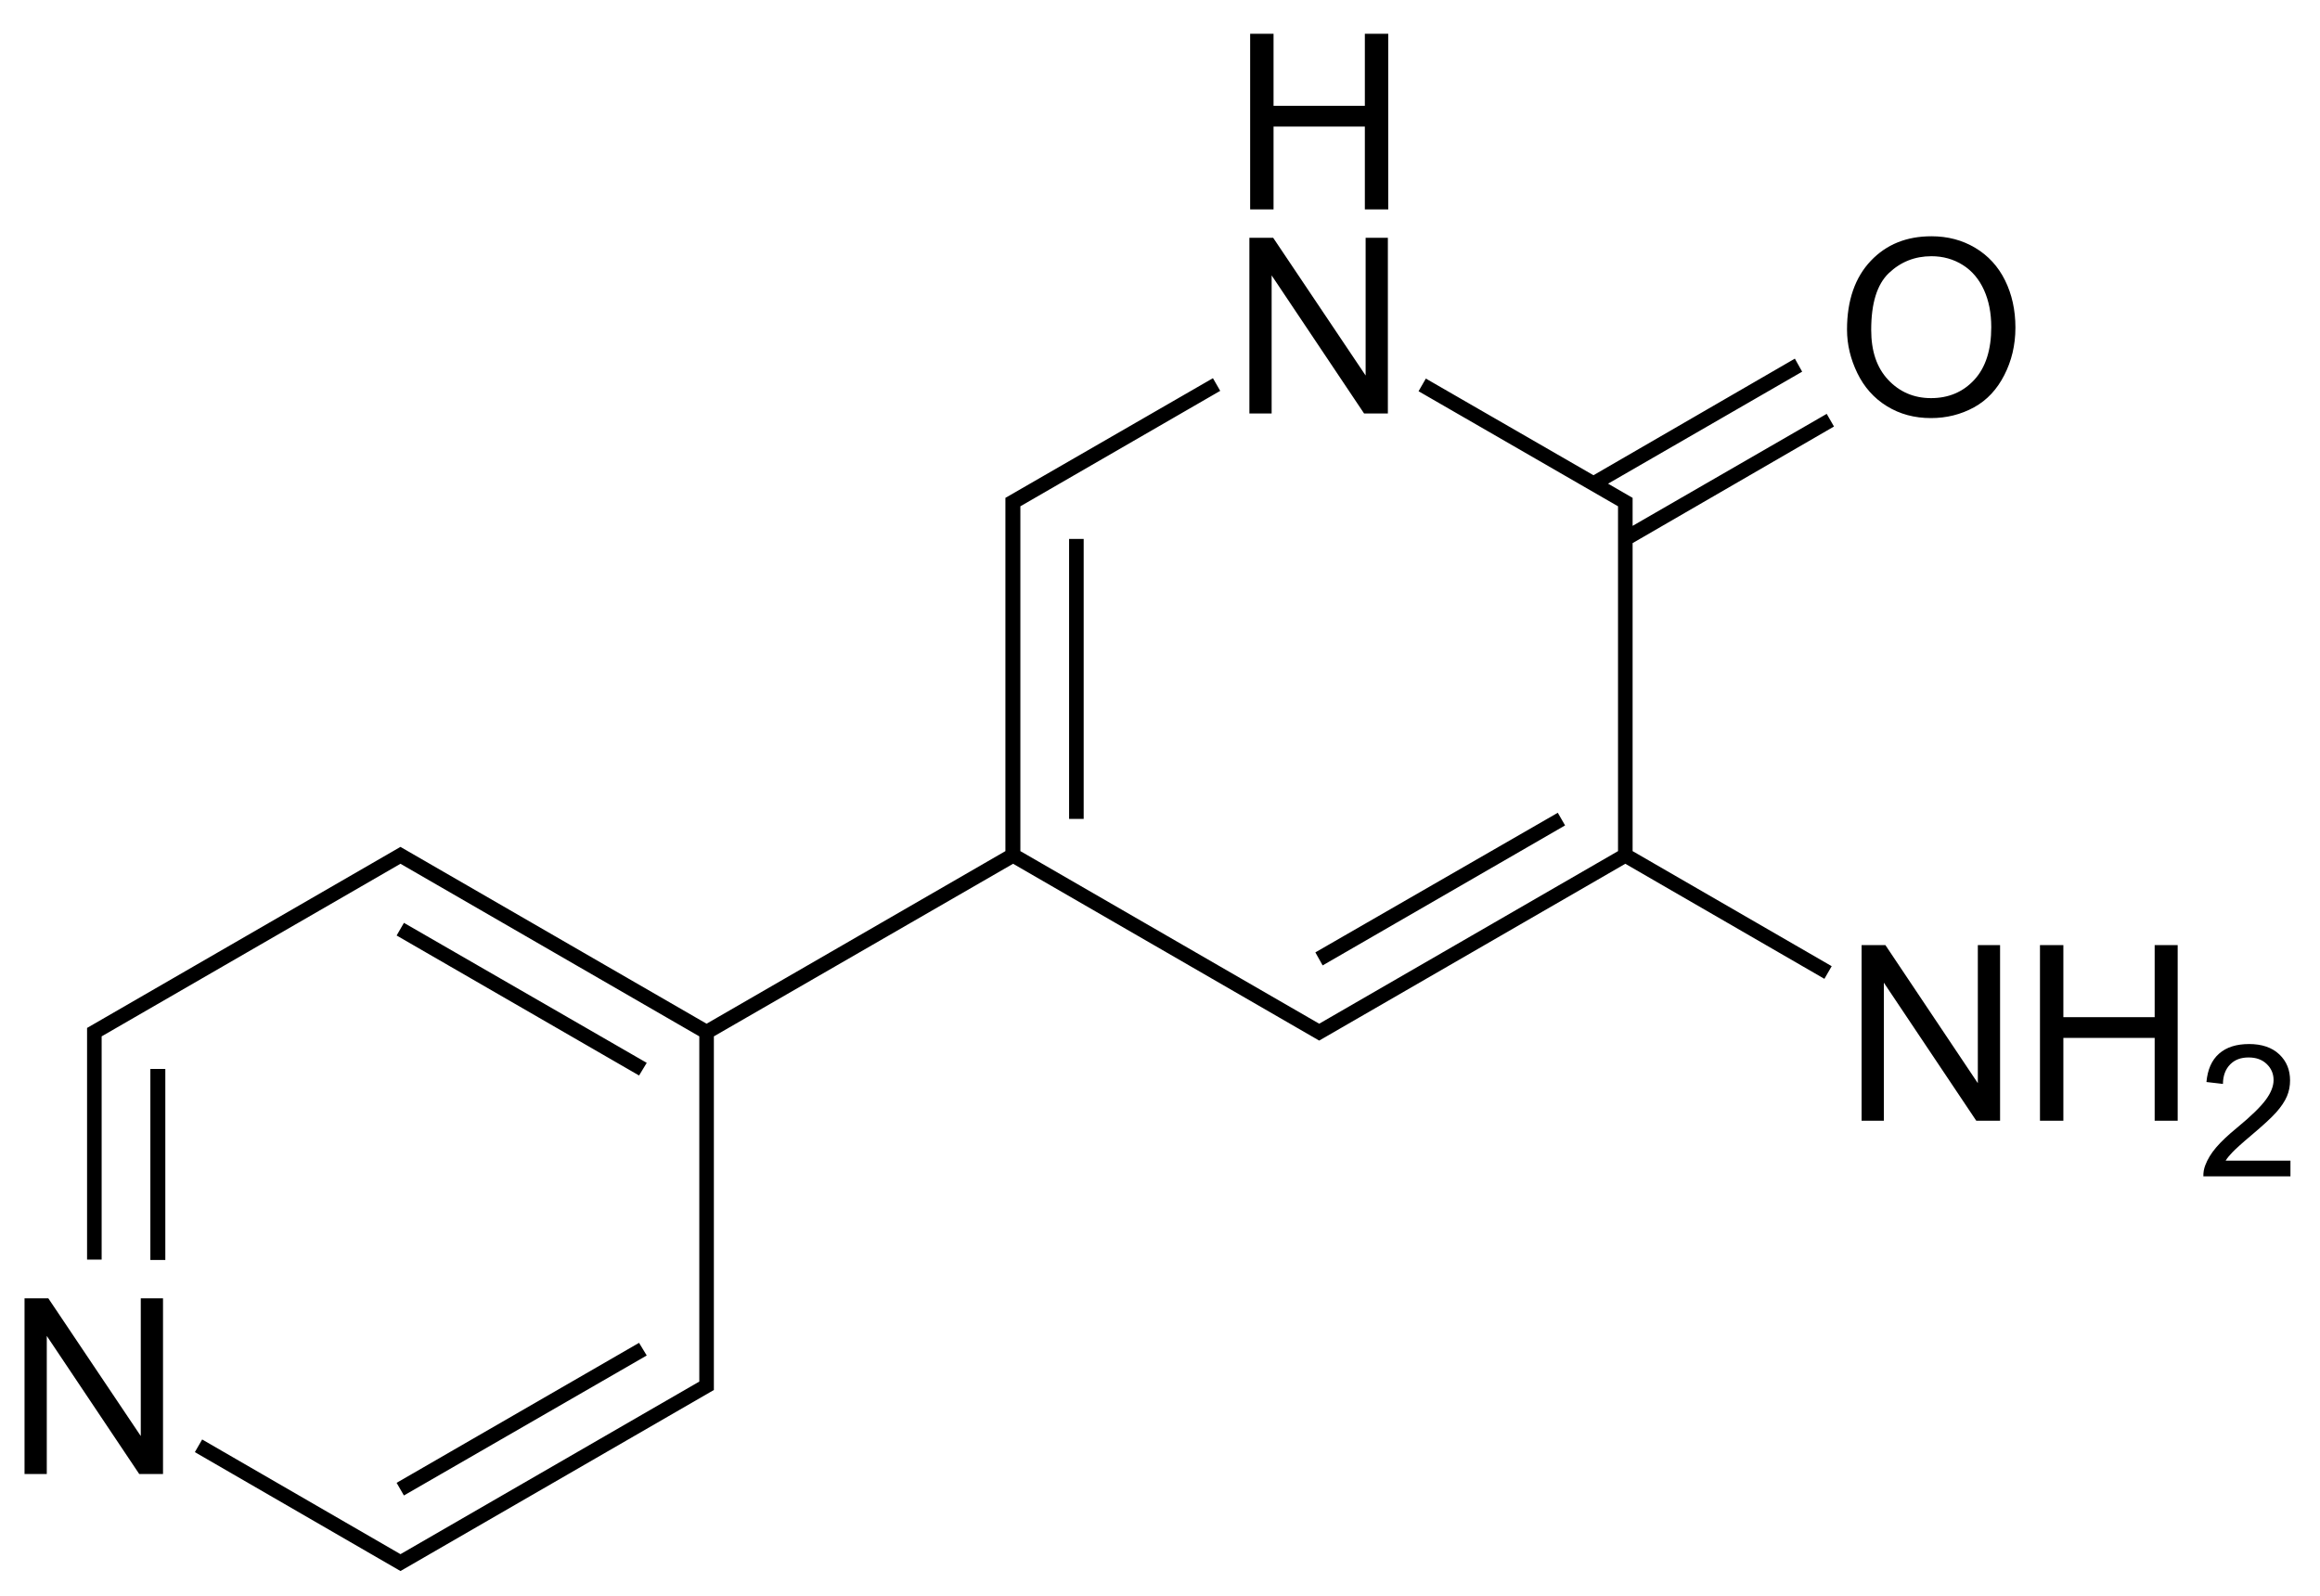 <svg xmlns:rdf="http://www.w3.org/1999/02/22-rdf-syntax-ns#" xmlns="http://www.w3.org/2000/svg" height="130" shape-rendering="geometricPrecision" width="189" version="1.1" xmlns:cc="http://creativecommons.org/ns#" xmlns:dc="http://purl.org/dc/elements/1.1/" preserveAspectRatio="xMidYMid">
<title>5-amino-[3,4&apos;-bipyridin]-6(1H)-one</title>

<path d="M101.844,2.75,101.844,17.062,103.75,17.062,103.75,10.312,111.188,10.312,111.188,17.062,113.094,17.062,113.094,2.75,111.188,2.75,111.188,8.625,103.75,8.625,103.75,2.75,101.844,2.75zm55.5,16.5c-2.018,0-3.661,0.656-4.938,2-1.276,1.344-1.938,3.217-1.938,5.594,0,1.257,0.297,2.436,0.844,3.562,0.547,1.126,1.345,2.036,2.406,2.688s2.246,0.969,3.594,0.969c1.243,0,2.426-0.286,3.5-0.875,1.074-0.589,1.883-1.479,2.469-2.625,0.586-1.146,0.906-2.423,0.906-3.875-0-1.432-0.287-2.714-0.844-3.844-0.557-1.13-1.376-2.025-2.438-2.656-1.061-0.631-2.241-0.937-3.562-0.938zm-55.562,0.125,0,14.312,1.812,0,0-11.25,7.531,11.25,1.938,0,0-14.312-1.812,0,0,11.219-7.531-11.219-1.938,0zm55.562,1.5c0.944,0,1.804,0.24,2.562,0.719,0.758,0.479,1.325,1.162,1.719,2.031,0.394,0.869,0.594,1.866,0.594,3.031-0,1.842-0.454,3.279-1.375,4.281-0.921,1.003-2.105,1.5-3.531,1.5-1.4,0-2.572-0.507-3.5-1.5-0.928-0.993-1.375-2.337-1.375-4.062-0-2.155,0.471-3.704,1.438-4.625,0.967-0.921,2.128-1.375,3.469-1.375zm-11.125,8.344-16.406,9.5-13.656-7.875-0.594,1.031,16.25,9.375,0,28.094-24.344,14.062-24.344-14.062,0-28.094,16.281-9.406-0.594-1.031-16.906,9.75,0,28.781-24.344,14.062-24.938-14.406-25.531,14.75,0,18.875,1.188,0,0-18.188,24.344-14.062,24.344,14.062,0,28.125-24.344,14.062-16.156-9.344-0.594,1.031,16.75,9.688,25.531-14.75,0-28.812,24.375-14.062,24.938,14.406,24.938-14.406,16.219,9.375,0.594-1.031-16.219-9.375,0-25.094,16.406-9.5-0.594-1.031-15.812,9.125,0-2.281-2-1.156,15.812-9.125-0.594-1.062zm-59.125,14.688,0,22.812,1.188,0,0-22.812-1.188,0zm39.812,22.312-19.75,11.375,0.594,1.062,19.75-11.406-0.594-1.031zm-94,8.969-0.594,1.031,19.75,11.406,0.625-1.031-19.781-11.406zm118.75,1.812,0,14.312,1.812,0,0-11.25,7.531,11.25,1.938,0,0-14.312-1.812,0,0,11.25-7.531-11.25-1.938,0zm14.531,0,0,14.312,1.906,0,0-6.75,7.438,0,0,6.75,1.875,0,0-14.312-1.875,0,0,5.875-7.438,0,0-5.875-1.906,0zm17.031,8.062c-1.021,0-1.832,0.251-2.438,0.781-0.605,0.53-0.938,1.302-1.031,2.312l1.344,0.156c0.005-0.674,0.213-1.213,0.594-1.594,0.381-0.381,0.865-0.562,1.5-0.562,0.601,0,1.095,0.172,1.469,0.531,0.374,0.359,0.562,0.79,0.562,1.312-0,0.498-0.215,1.035-0.625,1.594-0.41,0.559-1.177,1.324-2.344,2.281-0.752,0.615-1.321,1.156-1.719,1.625s-0.694,0.954-0.875,1.438c-0.112,0.293-0.166,0.589-0.156,0.906h7.094v-1.281h-5.281c0.146-0.239,0.338-0.451,0.562-0.688,0.225-0.237,0.74-0.711,1.531-1.375,0.947-0.801,1.624-1.416,2.031-1.875,0.408-0.459,0.699-0.897,0.875-1.312,0.176-0.415,0.25-0.852,0.25-1.281-0-0.845-0.274-1.554-0.875-2.125-0.601-0.571-1.438-0.844-2.469-0.844zm-170.969,2.031,0,15.562,1.219,0,0-15.562-1.219,0zm-10.25,18.688,0,14.312,1.812,0,0-11.25,7.531,11.25,1.938,0,0-14.312-1.812,0,0,11.219-7.531-11.219-1.938,0zm50.062,3.625-19.75,11.406,0.594,1.031,19.781-11.406-0.625-1.031z" fill="#000"/>
</svg>
